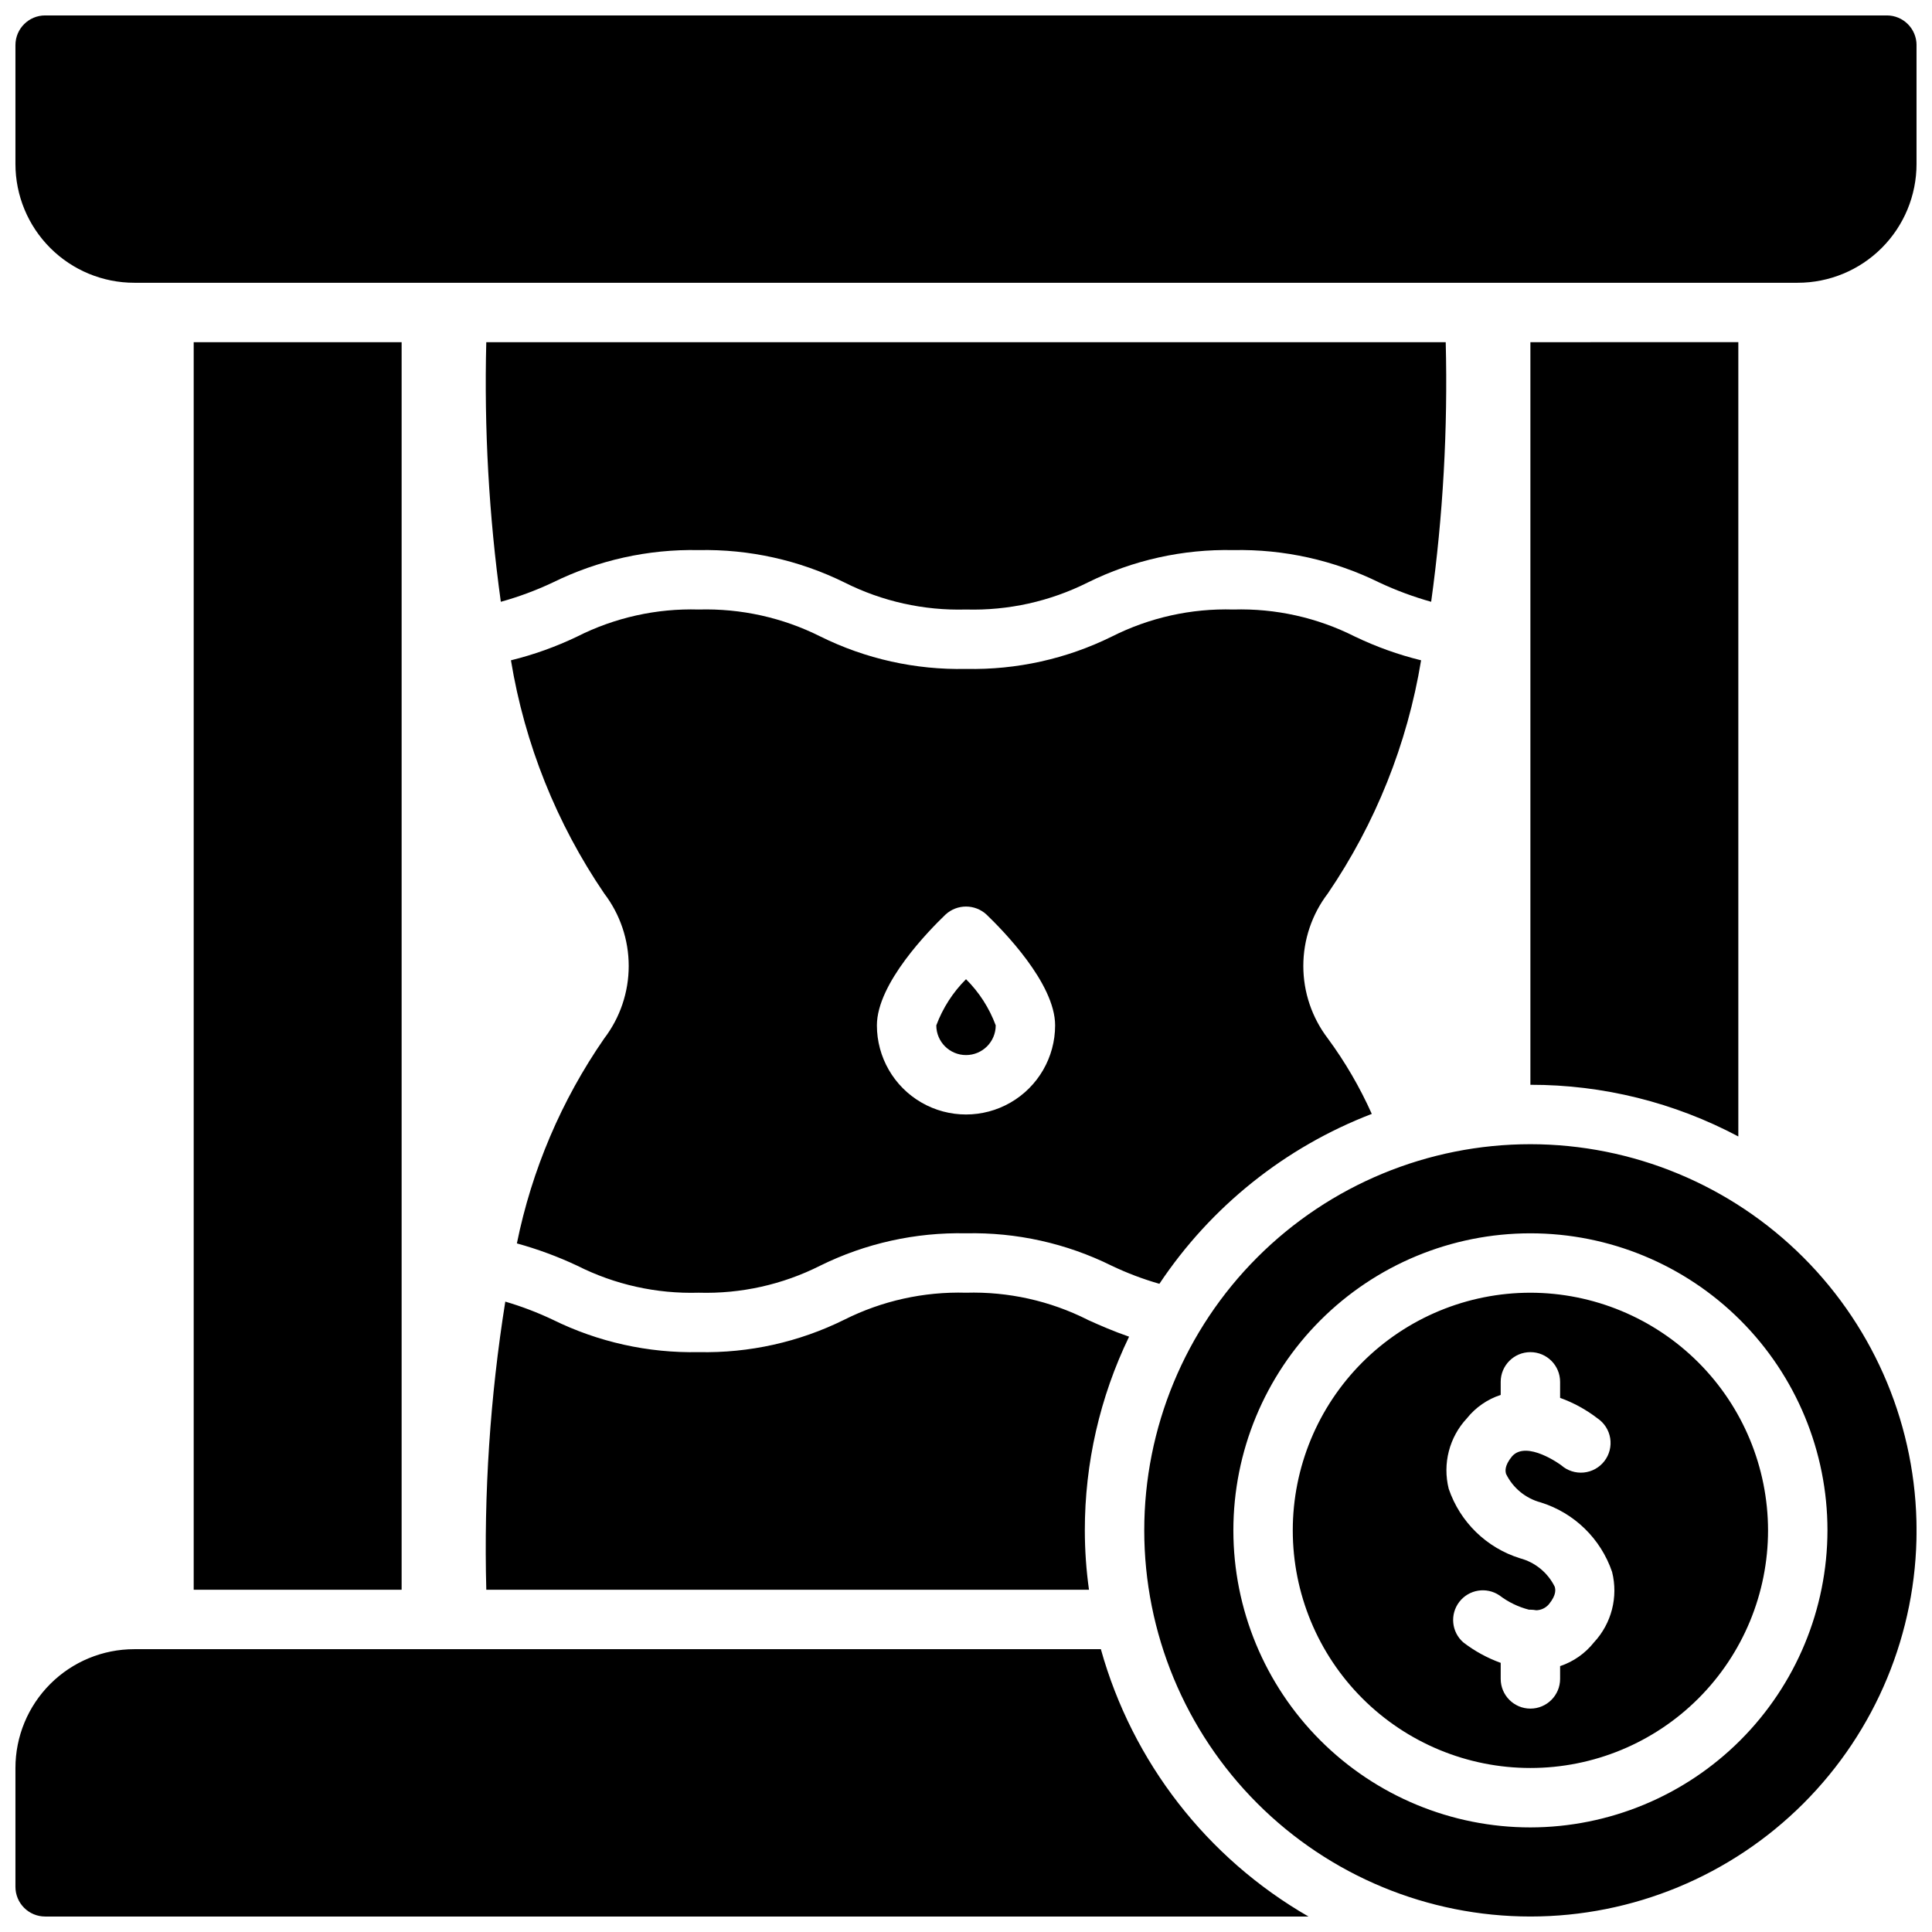 <?xml version="1.0" encoding="UTF-8"?>
<!-- Uploaded to: ICON Repo, www.svgrepo.com, Generator: ICON Repo Mixer Tools -->
<svg width="800px" height="800px" version="1.1" viewBox="144 144 512 512" xmlns="http://www.w3.org/2000/svg">
 <defs>
  <clipPath id="a">
   <path d="m148.09 148.09h503.81v503.81h-503.81z"/>
  </clipPath>
 </defs>
 <g clip-path="url(#a)">
  <path d="m651.9 155.96v31.488c0 8.352-3.316 16.359-9.223 22.266-5.902 5.906-13.914 9.223-22.266 9.223h-440.83c-8.352 0-16.359-3.316-22.266-9.223s-9.223-13.914-9.223-22.266v-31.488c0-4.348 3.523-7.871 7.871-7.871h488.07c2.086 0 4.09 0.828 5.566 2.305 1.477 1.477 2.305 3.481 2.305 5.566zm-216.16 425.09h-256.16c-8.352 0-16.359 3.316-22.266 9.223s-9.223 13.914-9.223 22.266v31.488c0 2.086 0.828 4.09 2.305 5.566 1.477 1.477 3.481 2.305 5.566 2.305h334.8c-26.914-15.496-46.672-40.934-55.023-70.848zm113.83-346.37v196.8c19.215-0.027 38.141 4.676 55.105 13.695v-210.5zm-354.24 0v330.62h55.105v-330.62zm417.22 314.88c0 16.703-6.637 32.723-18.445 44.531s-27.828 18.445-44.531 18.445-32.719-6.637-44.531-18.445c-11.809-11.809-18.445-27.828-18.445-44.531s6.637-32.719 18.445-44.531c11.812-11.809 27.828-18.445 44.531-18.445 16.695 0.023 32.699 6.668 44.508 18.473 11.805 11.805 18.445 27.809 18.469 44.504zm-41.328 11.02c-2.996-8.801-10.016-15.648-18.895-18.418-4.019-1.066-7.379-3.824-9.207-7.559-0.156-0.629-0.551-2.047 1.574-4.644 3.856-4.41 12.988 2.281 13.066 2.363 1.633 1.43 3.785 2.121 5.949 1.91 2.16-0.207 4.141-1.305 5.469-3.023s1.883-3.91 1.543-6.055c-0.344-2.144-1.559-4.051-3.356-5.269-3.004-2.316-6.352-4.148-9.922-5.434v-4.25c0-4.348-3.523-7.871-7.871-7.871s-7.871 3.523-7.871 7.871v3.465c-3.535 1.152-6.652 3.312-8.973 6.219-4.66 5-6.469 12.023-4.805 18.656 2.996 8.805 10.016 15.648 18.895 18.418 4.019 1.066 7.379 3.824 9.211 7.559 0.156 0.629 0.551 2.047-1.574 4.644-0.836 0.965-2.035 1.535-3.309 1.574-0.52-0.094-1.047-0.148-1.574-0.156h-0.395c-2.824-0.727-5.473-2.012-7.793-3.777-3.441-2.336-8.105-1.59-10.648 1.703-2.539 3.293-2.082 7.992 1.047 10.734 3.004 2.312 6.348 4.148 9.918 5.43v4.25c0 4.348 3.523 7.875 7.871 7.875s7.871-3.527 7.871-7.875v-3.387 0.004c3.539-1.184 6.66-3.371 8.977-6.297 4.66-5.004 6.465-12.027 4.801-18.66zm80.688-11.02c0 27.141-10.781 53.172-29.973 72.363-19.191 19.191-45.223 29.973-72.363 29.973s-53.172-10.781-72.363-29.973c-19.191-19.191-29.973-45.223-29.973-72.363s10.781-53.172 29.973-72.363 45.223-29.973 72.363-29.973c27.133 0.023 53.148 10.816 72.336 30 19.188 19.188 29.977 45.203 30 72.336zm-23.617 0h0.004c0-20.879-8.297-40.898-23.059-55.664-14.762-14.762-34.785-23.055-55.664-23.055s-40.898 8.293-55.664 23.055c-14.762 14.766-23.055 34.785-23.055 55.664s8.293 40.902 23.055 55.664c14.766 14.762 34.785 23.059 55.664 23.059 20.867-0.035 40.871-8.34 55.629-23.094 14.754-14.758 23.059-34.762 23.094-55.629zm-132.41-168.78c-4.211 5.519-6.492 12.27-6.492 19.211s2.281 13.688 6.492 19.207c4.59 6.227 8.492 12.934 11.652 19.996-22.969 8.824-42.633 24.555-56.285 45.027-4.352-1.246-8.59-2.852-12.676-4.805-11.977-5.926-25.211-8.871-38.57-8.578-13.387-0.289-26.645 2.652-38.652 8.578-9.969 5.031-21.035 7.492-32.199 7.164-11.16 0.328-22.227-2.133-32.195-7.164-5.148-2.418-10.492-4.394-15.98-5.902 3.953-19.488 11.828-37.969 23.145-54.316 4.211-5.519 6.492-12.266 6.492-19.207s-2.281-13.691-6.492-19.211c-12.637-18.551-21.074-39.641-24.719-61.793 6.055-1.488 11.938-3.598 17.555-6.297 9.969-5.031 21.035-7.492 32.195-7.164 11.188-0.316 22.277 2.144 32.277 7.164 11.977 5.926 25.211 8.871 38.574 8.578 13.387 0.289 26.645-2.652 38.648-8.578 9.973-5.031 21.039-7.492 32.199-7.164 11.16-0.328 22.227 2.133 32.195 7.164 5.617 2.699 11.5 4.809 17.555 6.297-3.644 22.152-12.078 43.242-24.719 61.793zm-72.266 34.953c0-11.18-13.934-25.27-18.184-29.363-3.066-2.832-7.797-2.832-10.863 0-4.25 4.094-18.184 18.184-18.184 29.363 0 8.438 4.5 16.234 11.809 20.453 7.305 4.219 16.309 4.219 23.613 0 7.309-4.219 11.809-12.016 11.809-20.453zm-31.488 0c0 4.348 3.527 7.871 7.875 7.871s7.871-3.523 7.871-7.871c-1.703-4.602-4.391-8.777-7.871-12.234-3.477 3.465-6.16 7.637-7.875 12.234zm40.07 77.996c-9.973-5.012-21.039-7.469-32.195-7.148-11.188-0.316-22.277 2.144-32.277 7.164-11.977 5.926-25.211 8.871-38.574 8.582-13.383 0.277-26.641-2.668-38.648-8.582-4.066-1.93-8.277-3.535-12.598-4.801-4.027 25.242-5.715 50.805-5.035 76.359h159.72c-0.73-5.219-1.098-10.477-1.102-15.746-0.012-17.773 3.996-35.32 11.727-51.324-4.094-1.418-7.715-2.992-11.02-4.488zm94.938-259.05h-254.27c-0.586 23 0.703 46.008 3.856 68.801 4.731-1.312 9.34-3.023 13.777-5.117 12.008-5.914 25.266-8.859 38.648-8.582 13.387-0.277 26.645 2.668 38.652 8.582 9.973 5.019 21.039 7.481 32.199 7.164 11.184 0.316 22.273-2.144 32.273-7.164 11.977-5.926 25.211-8.871 38.574-8.582 13.383-0.277 26.641 2.668 38.652 8.582 4.441 2.082 9.051 3.793 13.773 5.117 3.152-22.793 4.441-45.801 3.859-68.801z"/>
 </g>
</svg>